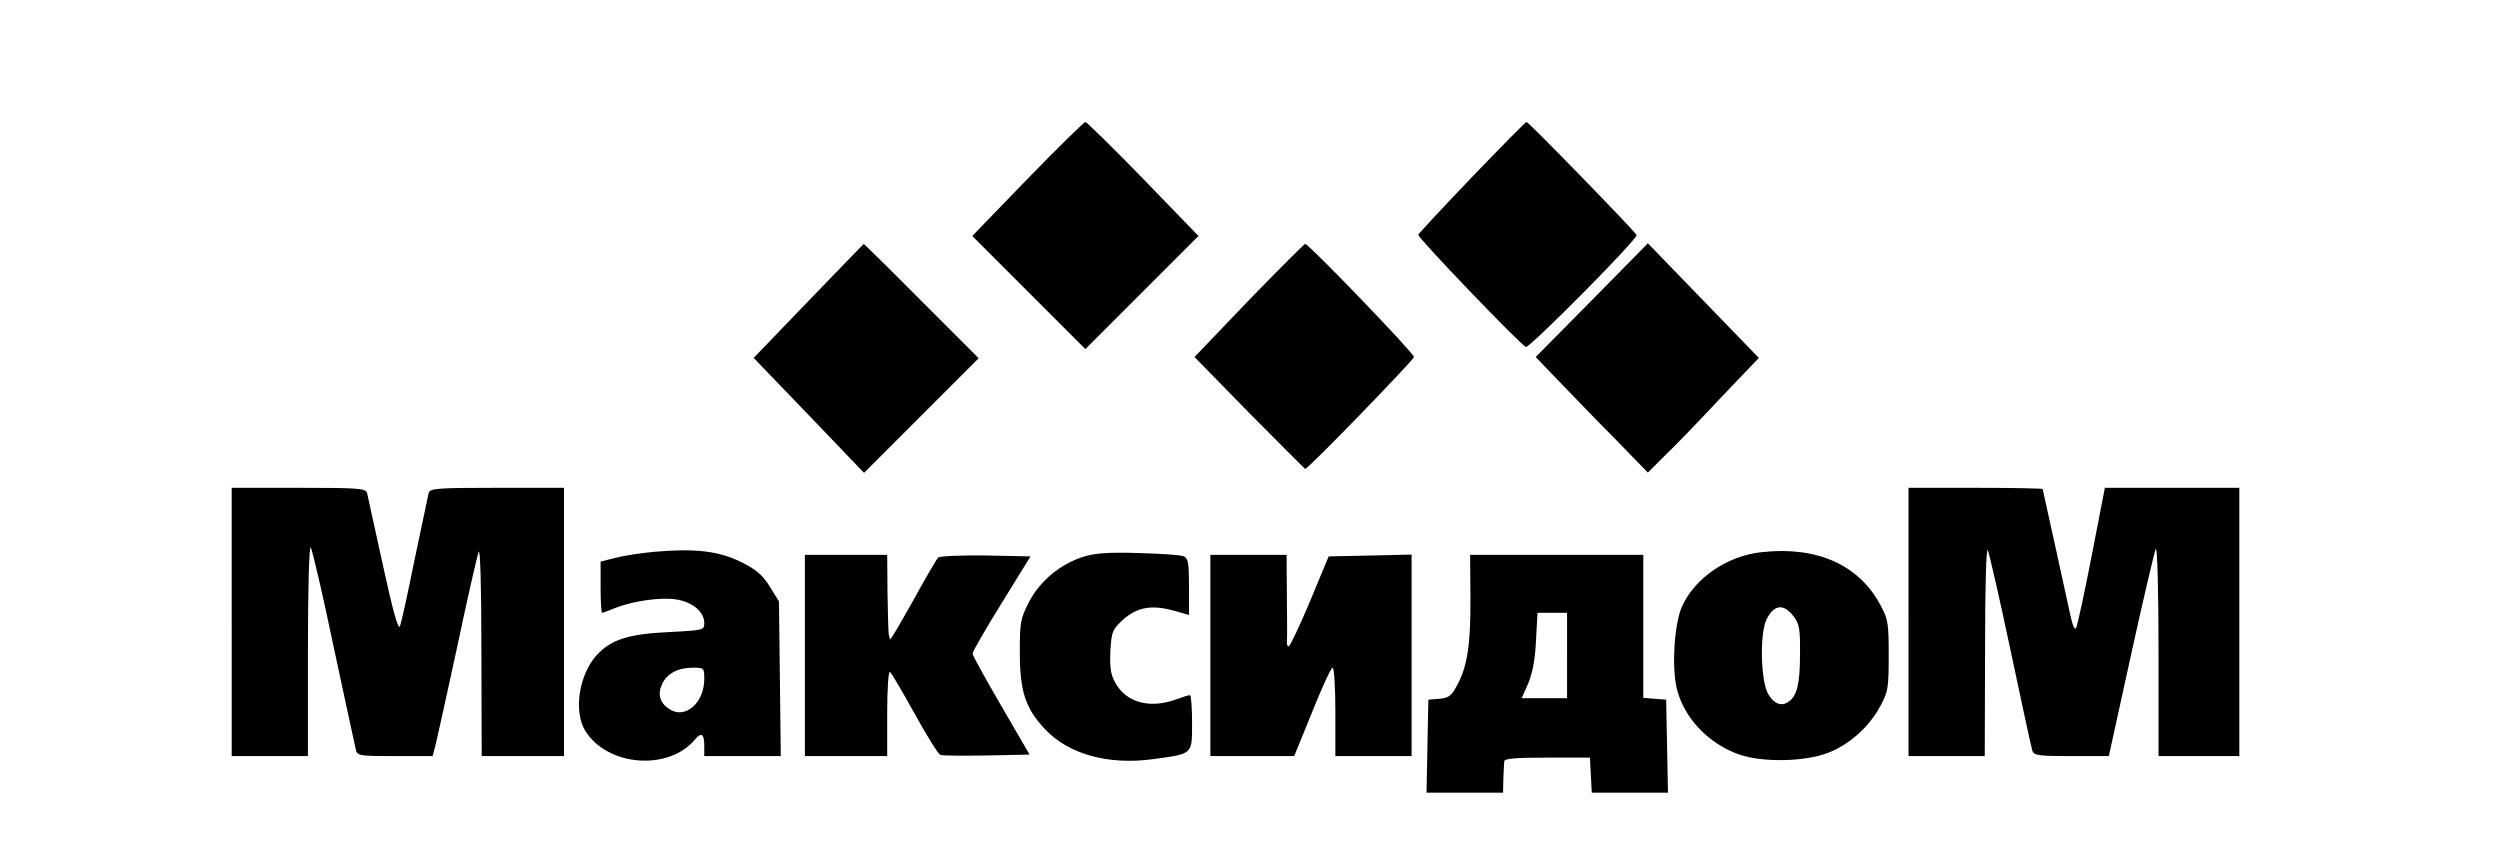 <?xml version="1.0" standalone="no"?>
<!DOCTYPE svg PUBLIC "-//W3C//DTD SVG 20010904//EN"
 "http://www.w3.org/TR/2001/REC-SVG-20010904/DTD/svg10.dtd">
<svg version="1.0" xmlns="http://www.w3.org/2000/svg"
 width="820pt" height="278pt" viewBox="0 0 820 278"
 preserveAspectRatio="xMidYMid meet">
<g transform="translate(0,278) scale(0.1,-0.1)"
fill="#000000" stroke="none">
<path d="M3370 2193 l-181 -187 185 -185 186 -186 186 186 185 185 -181 187
c-100 103 -186 187 -190 187 -4 0 -90 -84 -190 -187z"/>
<path d="M4828 2199 c-95 -99 -174 -184 -176 -189 -3 -9 337 -363 353 -368 13
-3 368 355 363 367 -4 11 -354 371 -361 371 -3 0 -83 -81 -179 -181z"/>
<path d="M2652 1793 l-180 -187 181 -188 181 -189 188 188 188 188 -187 187
c-103 104 -189 188 -190 188 0 0 -82 -84 -181 -187z"/>
<path d="M4096 1795 l-178 -186 178 -182 c99 -100 182 -183 185 -185 7 -3 351
352 357 367 3 9 -345 371 -357 371 -3 0 -86 -83 -185 -185z"/>
<path d="M5221 1795 l-184 -186 74 -77 c41 -42 123 -128 184 -189 l110 -113
53 53 c30 28 112 113 182 188 l129 135 -182 188 -182 188 -184 -187z"/>
<path d="M760 740 l0 -440 125 0 125 0 0 347 c0 200 4 343 9 337 5 -5 39 -151
75 -324 37 -173 70 -325 73 -338 5 -21 9 -22 129 -22 l123 0 10 38 c5 20 37
165 71 322 33 157 65 296 70 310 5 15 9 -111 9 -322 l1 -348 135 0 135 0 0
440 0 440 -219 0 c-201 0 -220 -2 -225 -17 -2 -10 -23 -108 -46 -218 -22 -110
-44 -209 -48 -219 -6 -13 -23 49 -56 200 -26 120 -50 227 -52 237 -5 15 -24
17 -225 17 l-219 0 0 -440z"/>
<path d="M6260 740 l0 -440 125 0 125 0 1 348 c0 214 4 339 9 327 5 -11 39
-159 75 -330 36 -171 68 -318 71 -327 5 -16 20 -18 128 -18 l123 0 73 333 c40
182 77 339 81 347 5 8 9 -141 9 -332 l0 -348 133 0 132 0 0 440 0 440 -220 0
-221 0 -43 -222 c-24 -123 -47 -229 -51 -237 -5 -9 -12 7 -20 45 -7 32 -30
137 -51 233 -21 96 -39 175 -39 177 0 2 -99 4 -220 4 l-220 0 0 -440z"/>
<path d="M2145 970 c-44 -4 -101 -13 -127 -20 l-48 -12 0 -84 c0 -46 2 -84 5
-84 3 0 21 7 41 15 55 23 151 37 201 29 54 -8 93 -41 93 -77 0 -24 -2 -24
-112 -30 -137 -6 -195 -25 -242 -77 -57 -64 -75 -183 -37 -246 72 -118 274
-134 361 -29 20 24 30 18 30 -20 l0 -35 125 0 126 0 -3 253 -3 254 -30 49
c-25 39 -43 55 -95 81 -74 36 -151 45 -285 33z m165 -417 c0 -79 -63 -133
-114 -99 -32 20 -40 49 -24 83 16 34 52 53 101 53 36 0 37 -1 37 -37z"/>
<path d="M5779 969 c-114 -12 -220 -85 -262 -178 -25 -57 -34 -192 -18 -266
22 -97 103 -184 206 -220 75 -26 213 -24 289 5 72 27 138 87 174 155 25 46 27
60 27 165 0 105 -2 119 -27 165 -70 132 -208 194 -389 174z m105 -212 c18 -24
21 -42 20 -125 0 -94 -10 -136 -38 -154 -23 -16 -47 -7 -66 25 -25 41 -29 201
-5 247 25 48 56 51 89 7z"/>
<path d="M3554 954 c-76 -24 -143 -79 -179 -149 -28 -54 -30 -66 -30 -164 0
-128 18 -184 82 -252 77 -83 208 -119 355 -99 132 18 128 14 128 120 0 49 -3
90 -7 90 -5 0 -26 -7 -48 -15 -85 -30 -162 -9 -197 56 -15 26 -18 49 -16 103
4 64 6 70 40 102 46 42 94 51 164 32 l54 -15 0 92 c0 79 -3 94 -17 100 -10 5
-76 9 -148 11 -97 3 -143 0 -181 -12z"/>
<path d="M2640 630 l0 -330 135 0 135 0 0 141 c0 80 4 138 9 135 5 -3 41 -65
81 -137 40 -72 77 -132 84 -135 7 -3 75 -3 153 -2 l140 3 -93 160 c-51 88 -94
165 -94 171 0 7 43 81 95 165 l95 154 -146 3 c-86 1 -152 -2 -157 -7 -5 -5
-43 -70 -83 -143 -41 -73 -74 -130 -75 -125 -1 4 -3 12 -4 17 -1 6 -3 66 -4
135 l-1 125 -135 0 -135 0 0 -330z"/>
<path d="M3970 630 l0 -330 138 0 137 0 59 145 c32 80 62 145 67 145 5 0 9
-65 9 -145 l0 -145 125 0 125 0 0 330 0 331 -136 -3 -136 -3 -61 -147 c-34
-81 -66 -148 -70 -148 -4 0 -7 6 -6 13 1 6 1 74 0 150 l-1 137 -125 0 -125 0
0 -330z"/>
<path d="M4823 818 c1 -152 -10 -226 -46 -290 -17 -31 -26 -37 -56 -40 l-36
-3 -3 -153 -3 -152 126 0 125 0 1 45 c1 25 2 51 3 58 1 9 36 12 141 12 l140 0
3 -57 3 -58 125 0 125 0 -3 153 -3 152 -37 3 -38 3 0 235 0 234 -284 0 -284 0
1 -142z m317 -188 l0 -140 -74 0 -75 0 21 47 c14 33 23 77 26 140 l5 93 48 0
49 0 0 -140z"/>
</g>
</svg>
